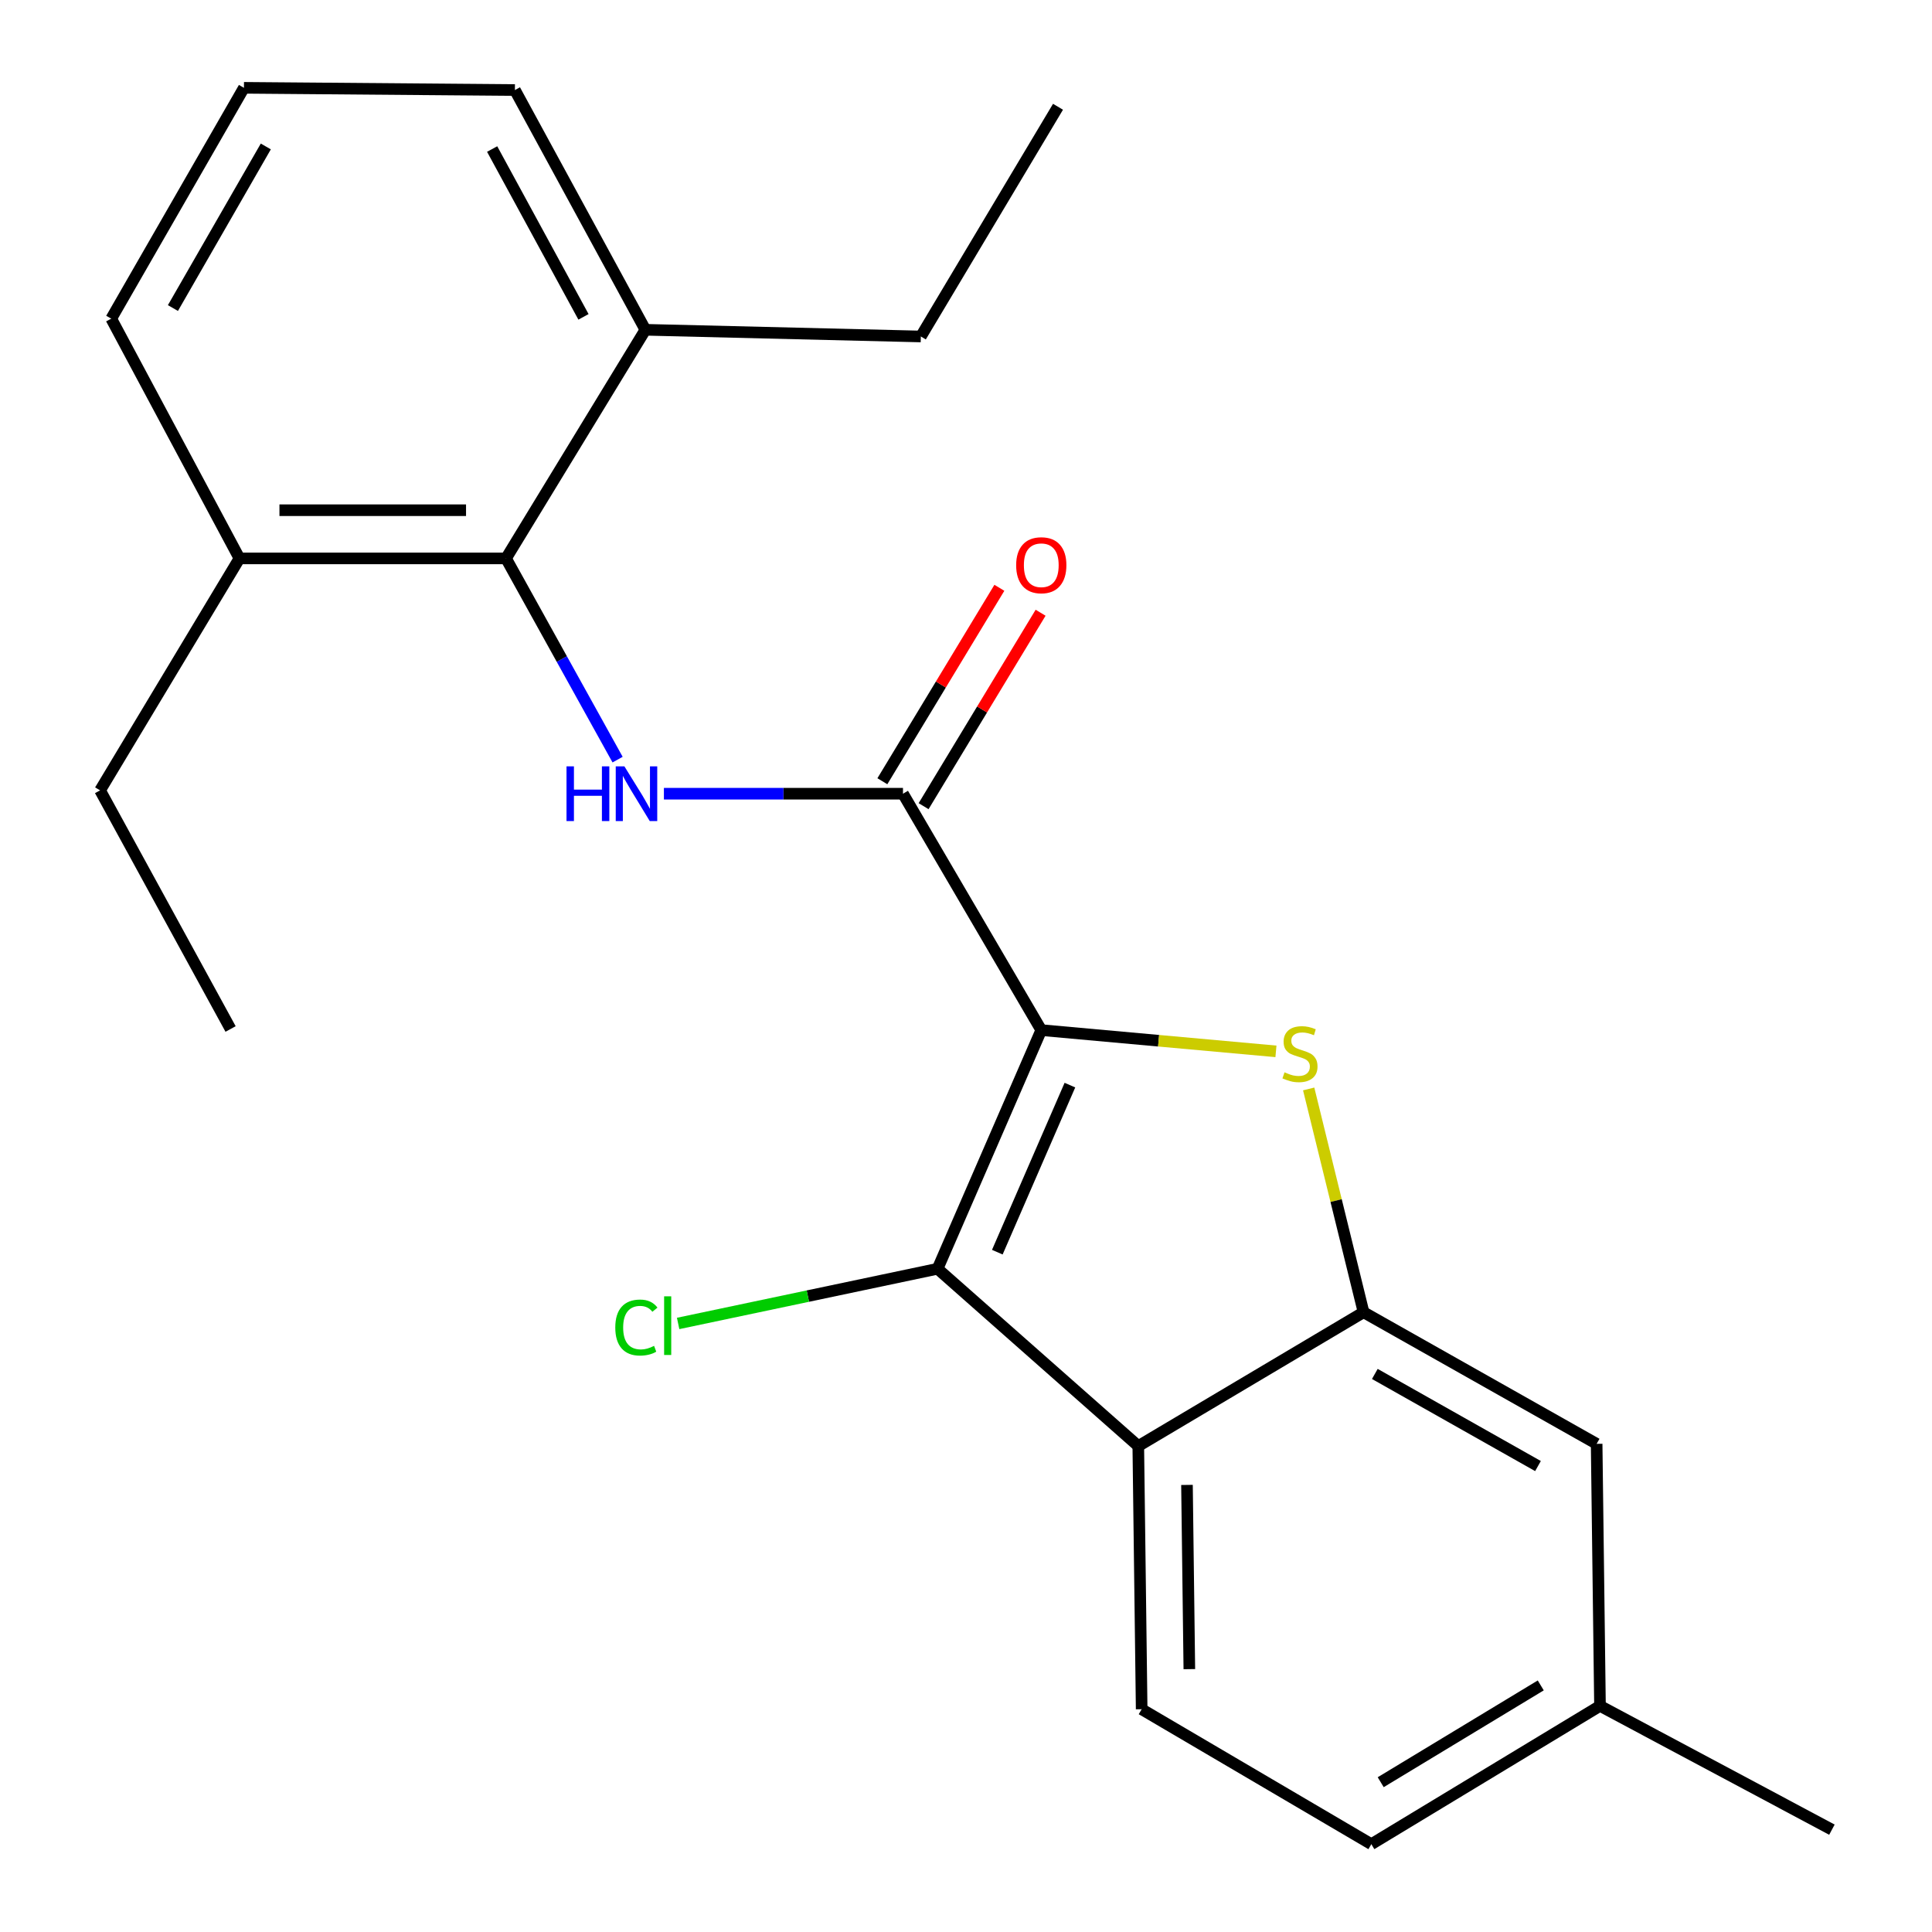 <?xml version='1.0' encoding='iso-8859-1'?>
<svg version='1.1' baseProfile='full'
              xmlns='http://www.w3.org/2000/svg'
                      xmlns:rdkit='http://www.rdkit.org/xml'
                      xmlns:xlink='http://www.w3.org/1999/xlink'
                  xml:space='preserve'
width='1000px' height='1000px' viewBox='0 0 1000 1000'>
<!-- END OF HEADER -->
<rect style='opacity:1.0;fill:#FFFFFF;stroke:none' width='1000' height='1000' x='0' y='0'> </rect>
<path class='bond-0' d='M 538.963,533.185 L 599.694,538.684' style='fill:none;fill-rule:evenodd;stroke:#000000;stroke-width:6px;stroke-linecap:butt;stroke-linejoin:miter;stroke-opacity:1' />
<path class='bond-0' d='M 599.694,538.684 L 660.426,544.183' style='fill:none;fill-rule:evenodd;stroke:#CCCC00;stroke-width:6px;stroke-linecap:butt;stroke-linejoin:miter;stroke-opacity:1' />
<path class='bond-1' d='M 538.963,533.185 L 485.285,656.711' style='fill:none;fill-rule:evenodd;stroke:#000000;stroke-width:6px;stroke-linecap:butt;stroke-linejoin:miter;stroke-opacity:1' />
<path class='bond-1' d='M 553.786,561.654 L 516.211,648.122' style='fill:none;fill-rule:evenodd;stroke:#000000;stroke-width:6px;stroke-linecap:butt;stroke-linejoin:miter;stroke-opacity:1' />
<path class='bond-2' d='M 538.963,533.185 L 467.383,410.823' style='fill:none;fill-rule:evenodd;stroke:#000000;stroke-width:6px;stroke-linecap:butt;stroke-linejoin:miter;stroke-opacity:1' />
<path class='bond-4' d='M 677.371,563.636 L 691.573,621.425' style='fill:none;fill-rule:evenodd;stroke:#CCCC00;stroke-width:6px;stroke-linecap:butt;stroke-linejoin:miter;stroke-opacity:1' />
<path class='bond-4' d='M 691.573,621.425 L 705.775,679.213' style='fill:none;fill-rule:evenodd;stroke:#000000;stroke-width:6px;stroke-linecap:butt;stroke-linejoin:miter;stroke-opacity:1' />
<path class='bond-3' d='M 485.285,656.711 L 589.177,748.479' style='fill:none;fill-rule:evenodd;stroke:#000000;stroke-width:6px;stroke-linecap:butt;stroke-linejoin:miter;stroke-opacity:1' />
<path class='bond-12' d='M 485.285,656.711 L 418.142,670.863' style='fill:none;fill-rule:evenodd;stroke:#000000;stroke-width:6px;stroke-linecap:butt;stroke-linejoin:miter;stroke-opacity:1' />
<path class='bond-12' d='M 418.142,670.863 L 350.998,685.015' style='fill:none;fill-rule:evenodd;stroke:#00CC00;stroke-width:6px;stroke-linecap:butt;stroke-linejoin:miter;stroke-opacity:1' />
<path class='bond-5' d='M 467.383,410.823 L 405.509,410.823' style='fill:none;fill-rule:evenodd;stroke:#000000;stroke-width:6px;stroke-linecap:butt;stroke-linejoin:miter;stroke-opacity:1' />
<path class='bond-5' d='M 405.509,410.823 L 343.635,410.823' style='fill:none;fill-rule:evenodd;stroke:#0000FF;stroke-width:6px;stroke-linecap:butt;stroke-linejoin:miter;stroke-opacity:1' />
<path class='bond-9' d='M 478.053,417.277 L 508.334,367.214' style='fill:none;fill-rule:evenodd;stroke:#000000;stroke-width:6px;stroke-linecap:butt;stroke-linejoin:miter;stroke-opacity:1' />
<path class='bond-9' d='M 508.334,367.214 L 538.614,317.151' style='fill:none;fill-rule:evenodd;stroke:#FF0000;stroke-width:6px;stroke-linecap:butt;stroke-linejoin:miter;stroke-opacity:1' />
<path class='bond-9' d='M 456.713,404.369 L 486.993,354.306' style='fill:none;fill-rule:evenodd;stroke:#000000;stroke-width:6px;stroke-linecap:butt;stroke-linejoin:miter;stroke-opacity:1' />
<path class='bond-9' d='M 486.993,354.306 L 517.274,304.243' style='fill:none;fill-rule:evenodd;stroke:#FF0000;stroke-width:6px;stroke-linecap:butt;stroke-linejoin:miter;stroke-opacity:1' />
<path class='bond-7' d='M 589.177,748.479 L 590.923,884.697' style='fill:none;fill-rule:evenodd;stroke:#000000;stroke-width:6px;stroke-linecap:butt;stroke-linejoin:miter;stroke-opacity:1' />
<path class='bond-7' d='M 614.378,768.592 L 615.6,863.945' style='fill:none;fill-rule:evenodd;stroke:#000000;stroke-width:6px;stroke-linecap:butt;stroke-linejoin:miter;stroke-opacity:1' />
<path class='bond-23' d='M 589.177,748.479 L 705.775,679.213' style='fill:none;fill-rule:evenodd;stroke:#000000;stroke-width:6px;stroke-linecap:butt;stroke-linejoin:miter;stroke-opacity:1' />
<path class='bond-8' d='M 705.775,679.213 L 826.419,747.329' style='fill:none;fill-rule:evenodd;stroke:#000000;stroke-width:6px;stroke-linecap:butt;stroke-linejoin:miter;stroke-opacity:1' />
<path class='bond-8' d='M 711.61,711.149 L 796.06,758.83' style='fill:none;fill-rule:evenodd;stroke:#000000;stroke-width:6px;stroke-linecap:butt;stroke-linejoin:miter;stroke-opacity:1' />
<path class='bond-6' d='M 319.665,393.181 L 290.789,341.105' style='fill:none;fill-rule:evenodd;stroke:#0000FF;stroke-width:6px;stroke-linecap:butt;stroke-linejoin:miter;stroke-opacity:1' />
<path class='bond-6' d='M 290.789,341.105 L 261.913,289.029' style='fill:none;fill-rule:evenodd;stroke:#000000;stroke-width:6px;stroke-linecap:butt;stroke-linejoin:miter;stroke-opacity:1' />
<path class='bond-10' d='M 261.913,289.029 L 123.949,289.029' style='fill:none;fill-rule:evenodd;stroke:#000000;stroke-width:6px;stroke-linecap:butt;stroke-linejoin:miter;stroke-opacity:1' />
<path class='bond-10' d='M 241.218,264.088 L 144.643,264.088' style='fill:none;fill-rule:evenodd;stroke:#000000;stroke-width:6px;stroke-linecap:butt;stroke-linejoin:miter;stroke-opacity:1' />
<path class='bond-11' d='M 261.913,289.029 L 334.047,170.699' style='fill:none;fill-rule:evenodd;stroke:#000000;stroke-width:6px;stroke-linecap:butt;stroke-linejoin:miter;stroke-opacity:1' />
<path class='bond-13' d='M 590.923,884.697 L 709.807,954.545' style='fill:none;fill-rule:evenodd;stroke:#000000;stroke-width:6px;stroke-linecap:butt;stroke-linejoin:miter;stroke-opacity:1' />
<path class='bond-14' d='M 826.419,747.329 L 828.151,882.965' style='fill:none;fill-rule:evenodd;stroke:#000000;stroke-width:6px;stroke-linecap:butt;stroke-linejoin:miter;stroke-opacity:1' />
<path class='bond-16' d='M 123.949,289.029 L 57.578,164.935' style='fill:none;fill-rule:evenodd;stroke:#000000;stroke-width:6px;stroke-linecap:butt;stroke-linejoin:miter;stroke-opacity:1' />
<path class='bond-19' d='M 123.949,289.029 L 51.801,409.091' style='fill:none;fill-rule:evenodd;stroke:#000000;stroke-width:6px;stroke-linecap:butt;stroke-linejoin:miter;stroke-opacity:1' />
<path class='bond-17' d='M 334.047,170.699 L 266.513,46.605' style='fill:none;fill-rule:evenodd;stroke:#000000;stroke-width:6px;stroke-linecap:butt;stroke-linejoin:miter;stroke-opacity:1' />
<path class='bond-17' d='M 302.01,164.007 L 254.736,77.141' style='fill:none;fill-rule:evenodd;stroke:#000000;stroke-width:6px;stroke-linecap:butt;stroke-linejoin:miter;stroke-opacity:1' />
<path class='bond-18' d='M 334.047,170.699 L 476.625,174.163' style='fill:none;fill-rule:evenodd;stroke:#000000;stroke-width:6px;stroke-linecap:butt;stroke-linejoin:miter;stroke-opacity:1' />
<path class='bond-24' d='M 709.807,954.545 L 828.151,882.965' style='fill:none;fill-rule:evenodd;stroke:#000000;stroke-width:6px;stroke-linecap:butt;stroke-linejoin:miter;stroke-opacity:1' />
<path class='bond-24' d='M 714.651,922.468 L 797.492,872.362' style='fill:none;fill-rule:evenodd;stroke:#000000;stroke-width:6px;stroke-linecap:butt;stroke-linejoin:miter;stroke-opacity:1' />
<path class='bond-20' d='M 828.151,882.965 L 948.199,947.036' style='fill:none;fill-rule:evenodd;stroke:#000000;stroke-width:6px;stroke-linecap:butt;stroke-linejoin:miter;stroke-opacity:1' />
<path class='bond-15' d='M 126.263,45.455 L 57.578,164.935' style='fill:none;fill-rule:evenodd;stroke:#000000;stroke-width:6px;stroke-linecap:butt;stroke-linejoin:miter;stroke-opacity:1' />
<path class='bond-15' d='M 137.583,75.806 L 89.504,159.443' style='fill:none;fill-rule:evenodd;stroke:#000000;stroke-width:6px;stroke-linecap:butt;stroke-linejoin:miter;stroke-opacity:1' />
<path class='bond-25' d='M 126.263,45.455 L 266.513,46.605' style='fill:none;fill-rule:evenodd;stroke:#000000;stroke-width:6px;stroke-linecap:butt;stroke-linejoin:miter;stroke-opacity:1' />
<path class='bond-22' d='M 476.625,174.163 L 547.623,55.265' style='fill:none;fill-rule:evenodd;stroke:#000000;stroke-width:6px;stroke-linecap:butt;stroke-linejoin:miter;stroke-opacity:1' />
<path class='bond-21' d='M 51.801,409.091 L 119.348,532.603' style='fill:none;fill-rule:evenodd;stroke:#000000;stroke-width:6px;stroke-linecap:butt;stroke-linejoin:miter;stroke-opacity:1' />
<path  class='atom-1' d='M 664.867 555.029
Q 665.187 555.149, 666.507 555.709
Q 667.827 556.269, 669.267 556.629
Q 670.747 556.949, 672.187 556.949
Q 674.867 556.949, 676.427 555.669
Q 677.987 554.349, 677.987 552.069
Q 677.987 550.509, 677.187 549.549
Q 676.427 548.589, 675.227 548.069
Q 674.027 547.549, 672.027 546.949
Q 669.507 546.189, 667.987 545.469
Q 666.507 544.749, 665.427 543.229
Q 664.387 541.709, 664.387 539.149
Q 664.387 535.589, 666.787 533.389
Q 669.227 531.189, 674.027 531.189
Q 677.307 531.189, 681.027 532.749
L 680.107 535.829
Q 676.707 534.429, 674.147 534.429
Q 671.387 534.429, 669.867 535.589
Q 668.347 536.709, 668.387 538.669
Q 668.387 540.189, 669.147 541.109
Q 669.947 542.029, 671.067 542.549
Q 672.227 543.069, 674.147 543.669
Q 676.707 544.469, 678.227 545.269
Q 679.747 546.069, 680.827 547.709
Q 681.947 549.309, 681.947 552.069
Q 681.947 555.989, 679.307 558.109
Q 676.707 560.189, 672.347 560.189
Q 669.827 560.189, 667.907 559.629
Q 666.027 559.109, 663.787 558.189
L 664.867 555.029
' fill='#CCCC00'/>
<path  class='atom-6' d='M 293.227 396.663
L 297.067 396.663
L 297.067 408.703
L 311.547 408.703
L 311.547 396.663
L 315.387 396.663
L 315.387 424.983
L 311.547 424.983
L 311.547 411.903
L 297.067 411.903
L 297.067 424.983
L 293.227 424.983
L 293.227 396.663
' fill='#0000FF'/>
<path  class='atom-6' d='M 323.187 396.663
L 332.467 411.663
Q 333.387 413.143, 334.867 415.823
Q 336.347 418.503, 336.427 418.663
L 336.427 396.663
L 340.187 396.663
L 340.187 424.983
L 336.307 424.983
L 326.347 408.583
Q 325.187 406.663, 323.947 404.463
Q 322.747 402.263, 322.387 401.583
L 322.387 424.983
L 318.707 424.983
L 318.707 396.663
L 323.187 396.663
' fill='#0000FF'/>
<path  class='atom-10' d='M 525.963 292.559
Q 525.963 285.759, 529.323 281.959
Q 532.683 278.159, 538.963 278.159
Q 545.243 278.159, 548.603 281.959
Q 551.963 285.759, 551.963 292.559
Q 551.963 299.439, 548.563 303.359
Q 545.163 307.239, 538.963 307.239
Q 532.723 307.239, 529.323 303.359
Q 525.963 299.479, 525.963 292.559
M 538.963 304.039
Q 543.283 304.039, 545.603 301.159
Q 547.963 298.239, 547.963 292.559
Q 547.963 286.999, 545.603 284.199
Q 543.283 281.359, 538.963 281.359
Q 534.643 281.359, 532.283 284.159
Q 529.963 286.959, 529.963 292.559
Q 529.963 298.279, 532.283 301.159
Q 534.643 304.039, 538.963 304.039
' fill='#FF0000'/>
<path  class='atom-13' d='M 318.469 687.135
Q 318.469 680.095, 321.749 676.415
Q 325.069 672.695, 331.349 672.695
Q 337.189 672.695, 340.309 676.815
L 337.669 678.975
Q 335.389 675.975, 331.349 675.975
Q 327.069 675.975, 324.789 678.855
Q 322.549 681.695, 322.549 687.135
Q 322.549 692.735, 324.869 695.615
Q 327.229 698.495, 331.789 698.495
Q 334.909 698.495, 338.549 696.615
L 339.669 699.615
Q 338.189 700.575, 335.949 701.135
Q 333.709 701.695, 331.229 701.695
Q 325.069 701.695, 321.749 697.935
Q 318.469 694.175, 318.469 687.135
' fill='#00CC00'/>
<path  class='atom-13' d='M 343.749 670.975
L 347.429 670.975
L 347.429 701.335
L 343.749 701.335
L 343.749 670.975
' fill='#00CC00'/>
</svg>
